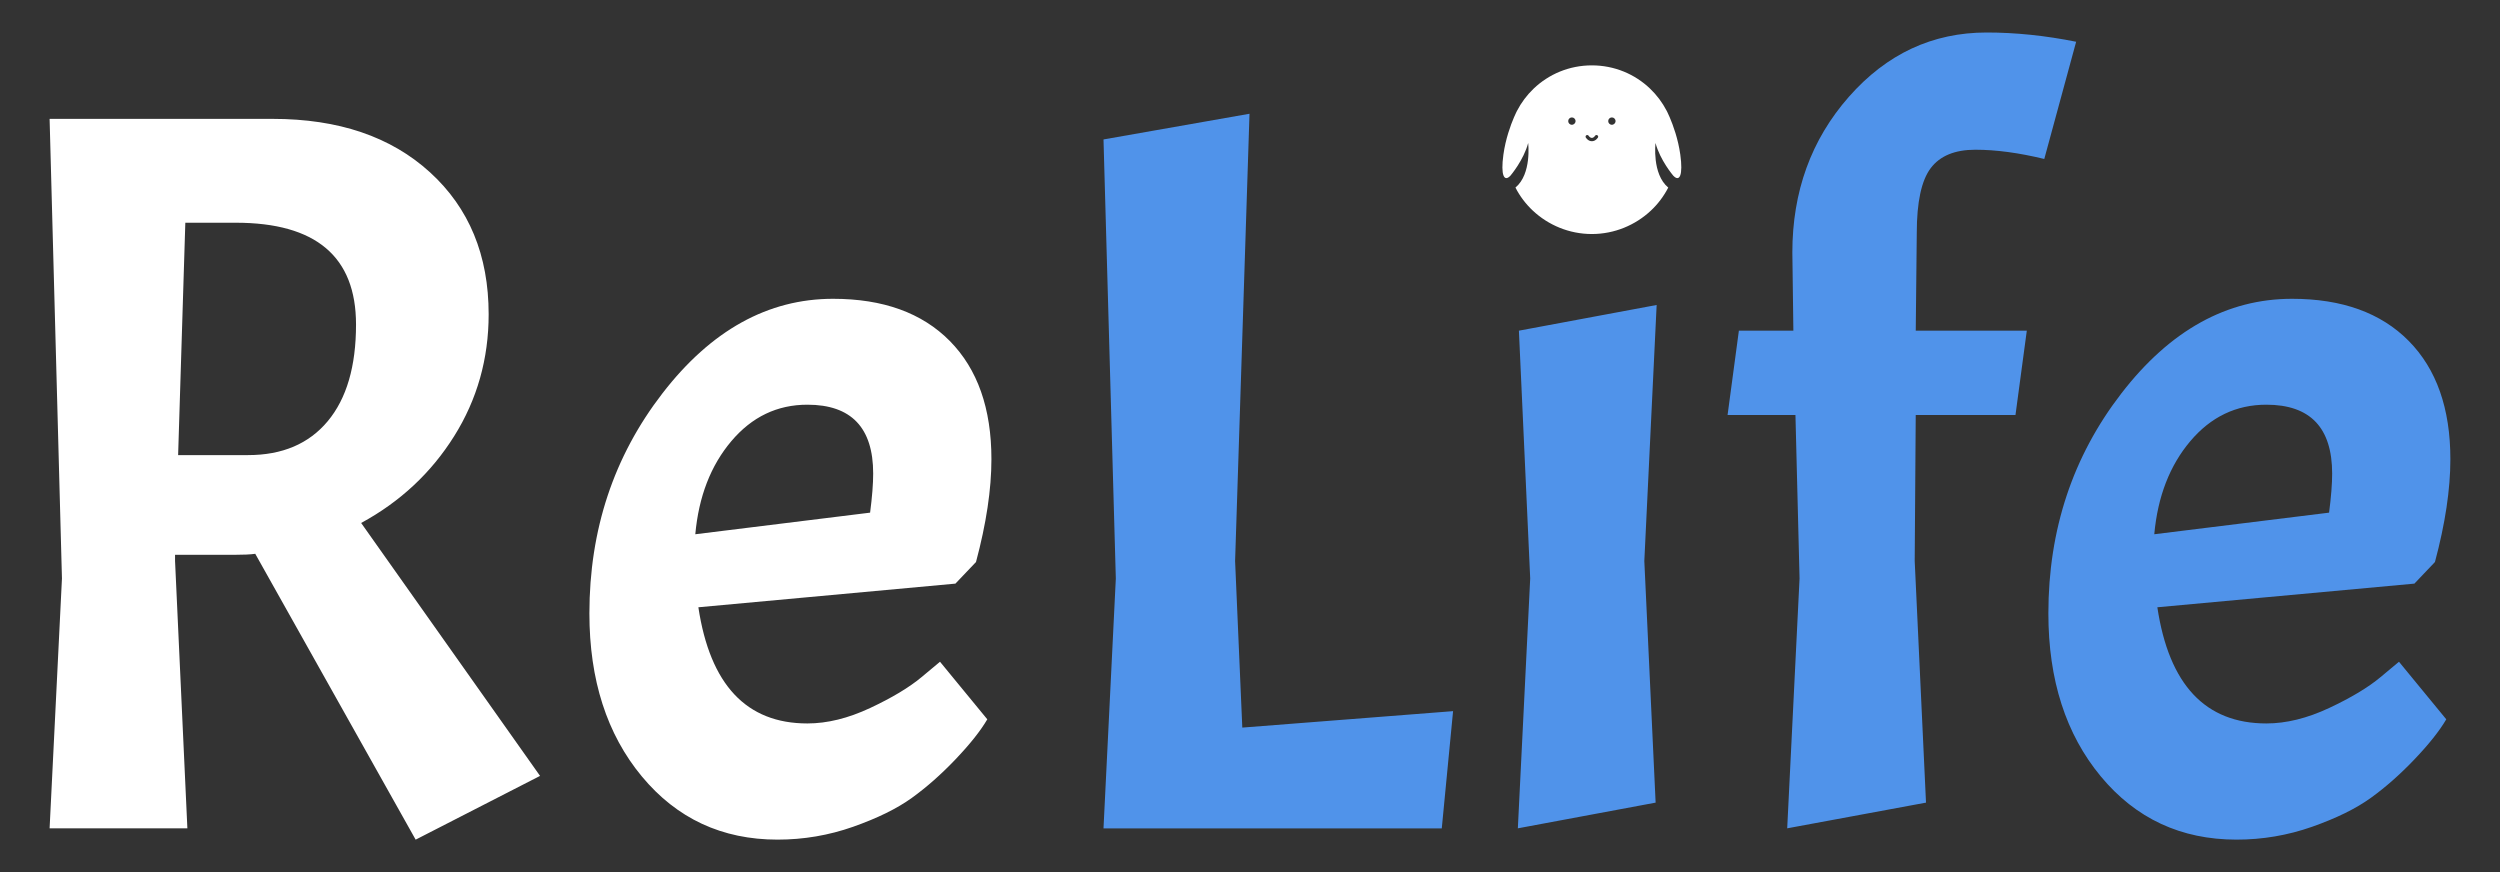 <svg xmlns="http://www.w3.org/2000/svg" xmlns:xlink="http://www.w3.org/1999/xlink" id="_x34_" x="0px" y="0px" viewBox="0 0 1000 348.86" xml:space="preserve"><rect x="0" y="0" width="1000" height="348.86" fill="#333333" stroke="none"/>  <path fill="#FFFFFF" d="M672.12,61.85c-0.87-6.3-2.9-11.8-4.22-14.89c-0.72-1.67-1.23-2.64-1.23-2.64 c-1.72-3.31-3.96-6.3-6.63-8.85c-6.04-5.79-14.24-9.32-23.3-9.32c-9.05,0-17.25,3.53-23.3,9.32c-2.67,2.55-4.91,5.54-6.63,8.85 c0,0-0.51,0.96-1.23,2.64c-1.32,3.08-3.35,8.58-4.22,14.89c-1.15,8.28,0.29,11.11,2.83,8.4c0,0,1.32-1.55,2.87-3.96 c1.54-2.41,3.31-5.67,4.21-9.09c0,0,1.48,12.39-5.09,17.83c1.76,3.45,4.13,6.57,6.95,9.22c6.19,5.8,14.56,9.36,23.61,9.36 c9.05,0,17.42-3.56,23.61-9.36c2.82-2.64,5.18-5.77,6.95-9.22c-6.57-5.45-5.09-17.83-5.09-17.83c0.9,3.42,2.67,6.68,4.21,9.09 c1.55,2.41,2.87,3.96,2.87,3.96C671.84,72.96,673.27,70.13,672.12,61.85z M628.75,49.91c-0.81,0-1.47-0.66-1.47-1.47 c0-0.81,0.66-1.47,1.47-1.47c0.81,0,1.47,0.66,1.47,1.47C630.22,49.25,629.56,49.91,628.75,49.91z M639.18,55.01 c-0.04,0.06-0.9,1.48-2.43,1.48c-1.53,0-2.39-1.42-2.43-1.48c-0.19-0.32-0.08-0.73,0.23-0.91c0.32-0.19,0.73-0.08,0.91,0.23 c0,0,0.52,0.83,1.28,0.83c0.77,0,1.28-0.82,1.28-0.83c0.19-0.32,0.6-0.42,0.91-0.23C639.27,54.29,639.37,54.7,639.18,55.01z M644.75,49.91c-0.81,0-1.47-0.66-1.47-1.47c0-0.81,0.66-1.47,1.47-1.47c0.81,0,1.47,0.66,1.47,1.47 C646.22,49.25,645.56,49.91,644.75,49.91z M93.47,221.93H70.02v2.47l4.93,106.93H19.84l4.94-99.94L19.84,47.55h89.25 c26.32,0,47.3,7.13,62.93,21.39c15.63,14.26,23.44,33.18,23.44,56.76c0,17.83-4.59,34.07-13.78,48.74 c-9.19,14.67-21.59,26.26-37.22,34.75l71.56,101.17l-49.76,25.5L102.1,221.52C100.18,221.8,97.3,221.93,93.47,221.93z M94.29,89.09 H74.13l-2.88,92.95h27.97c13.71,0,24.33-4.52,31.88-13.57c7.54-9.05,11.31-21.93,11.31-38.66 C142.41,102.66,126.37,89.09,94.29,89.09z M322.95,289.38c7.95,0,16.31-2.06,25.09-6.17c8.77-4.11,15.63-8.23,20.56-12.34l7.4-6.17 l18.92,23.03c-2.74,4.67-6.99,10.01-12.75,16.04c-5.76,6.04-11.59,11.18-17.48,15.42c-5.9,4.25-13.72,8.09-23.44,11.52 c-9.74,3.43-19.81,5.14-30.23,5.14c-22.21,0-40.3-8.43-54.29-25.29c-13.98-16.86-20.97-38.59-20.97-65.19 c0-33.45,9.73-62.78,29.2-88.01c19.46-25.22,42.22-37.84,68.27-37.84c20.01,0,35.57,5.62,46.68,16.86 c11.11,11.25,16.66,27.01,16.66,47.3c0,12.07-2.06,25.78-6.17,41.13l-8.23,8.64l-102.82,9.46 C284.02,273.89,298.55,289.38,322.95,289.38z M322.95,161.88c-12.07,0-22.21,4.87-30.43,14.6c-8.23,9.74-13.03,22.15-14.4,37.22 l69.92-8.64c0.82-6.3,1.23-11.51,1.23-15.63C349.28,171.07,340.5,161.88,322.95,161.88z"></path>  <path fill="#5093EA" d="M441.4,331.33l4.93-99.94L441.4,55.78l58.4-10.28l-5.76,178.91l2.88,66.63l84.31-6.58 l-4.52,46.89H441.4z M662.66,121.99l-4.93,102.41l4.52,96.65l-55.11,10.28l4.94-99.94l-4.52-99.12L662.66,121.99z M817.71,63.59 c-10.15-2.47-19.33-3.7-27.56-3.7c-8.23,0-14.19,2.47-17.89,7.4s-5.55,13.57-5.55,25.91l-0.41,39.07h44.42L806.19,166h-39.9 l-0.41,58.4l4.52,96.65l-55.52,10.28l4.94-99.94L718.18,166h-27.15l4.52-33.72h21.8l-0.41-31.26c0-24.4,7.54-45.17,22.62-62.31 C754.64,21.58,773.01,13,794.68,13c11.52,0,23.44,1.23,35.78,3.7L817.71,63.59z M906.54,289.38c7.95,0,16.31-2.06,25.09-6.17 c8.77-4.11,15.63-8.23,20.56-12.34l7.4-6.17l18.92,23.03c-2.74,4.67-6.99,10.01-12.75,16.04c-5.76,6.04-11.59,11.18-17.48,15.42 c-5.9,4.25-13.71,8.09-23.44,11.52c-9.74,3.43-19.81,5.14-30.23,5.14c-22.21,0-40.31-8.43-54.29-25.29 c-13.98-16.86-20.97-38.59-20.97-65.19c0-33.45,9.73-62.78,29.2-88.01c19.46-25.22,42.22-37.84,68.27-37.84 c20.01,0,35.58,5.62,46.68,16.86c11.1,11.25,16.65,27.01,16.65,47.3c0,12.07-2.06,25.78-6.17,41.13l-8.22,8.64l-102.82,9.46 C867.6,273.89,882.13,289.38,906.54,289.38z M906.54,161.88c-12.07,0-22.21,4.87-30.43,14.6c-8.22,9.74-13.03,22.15-14.4,37.22 l69.92-8.64c0.82-6.3,1.23-11.51,1.23-15.63C932.86,171.07,924.08,161.88,906.54,161.88z"></path></svg>